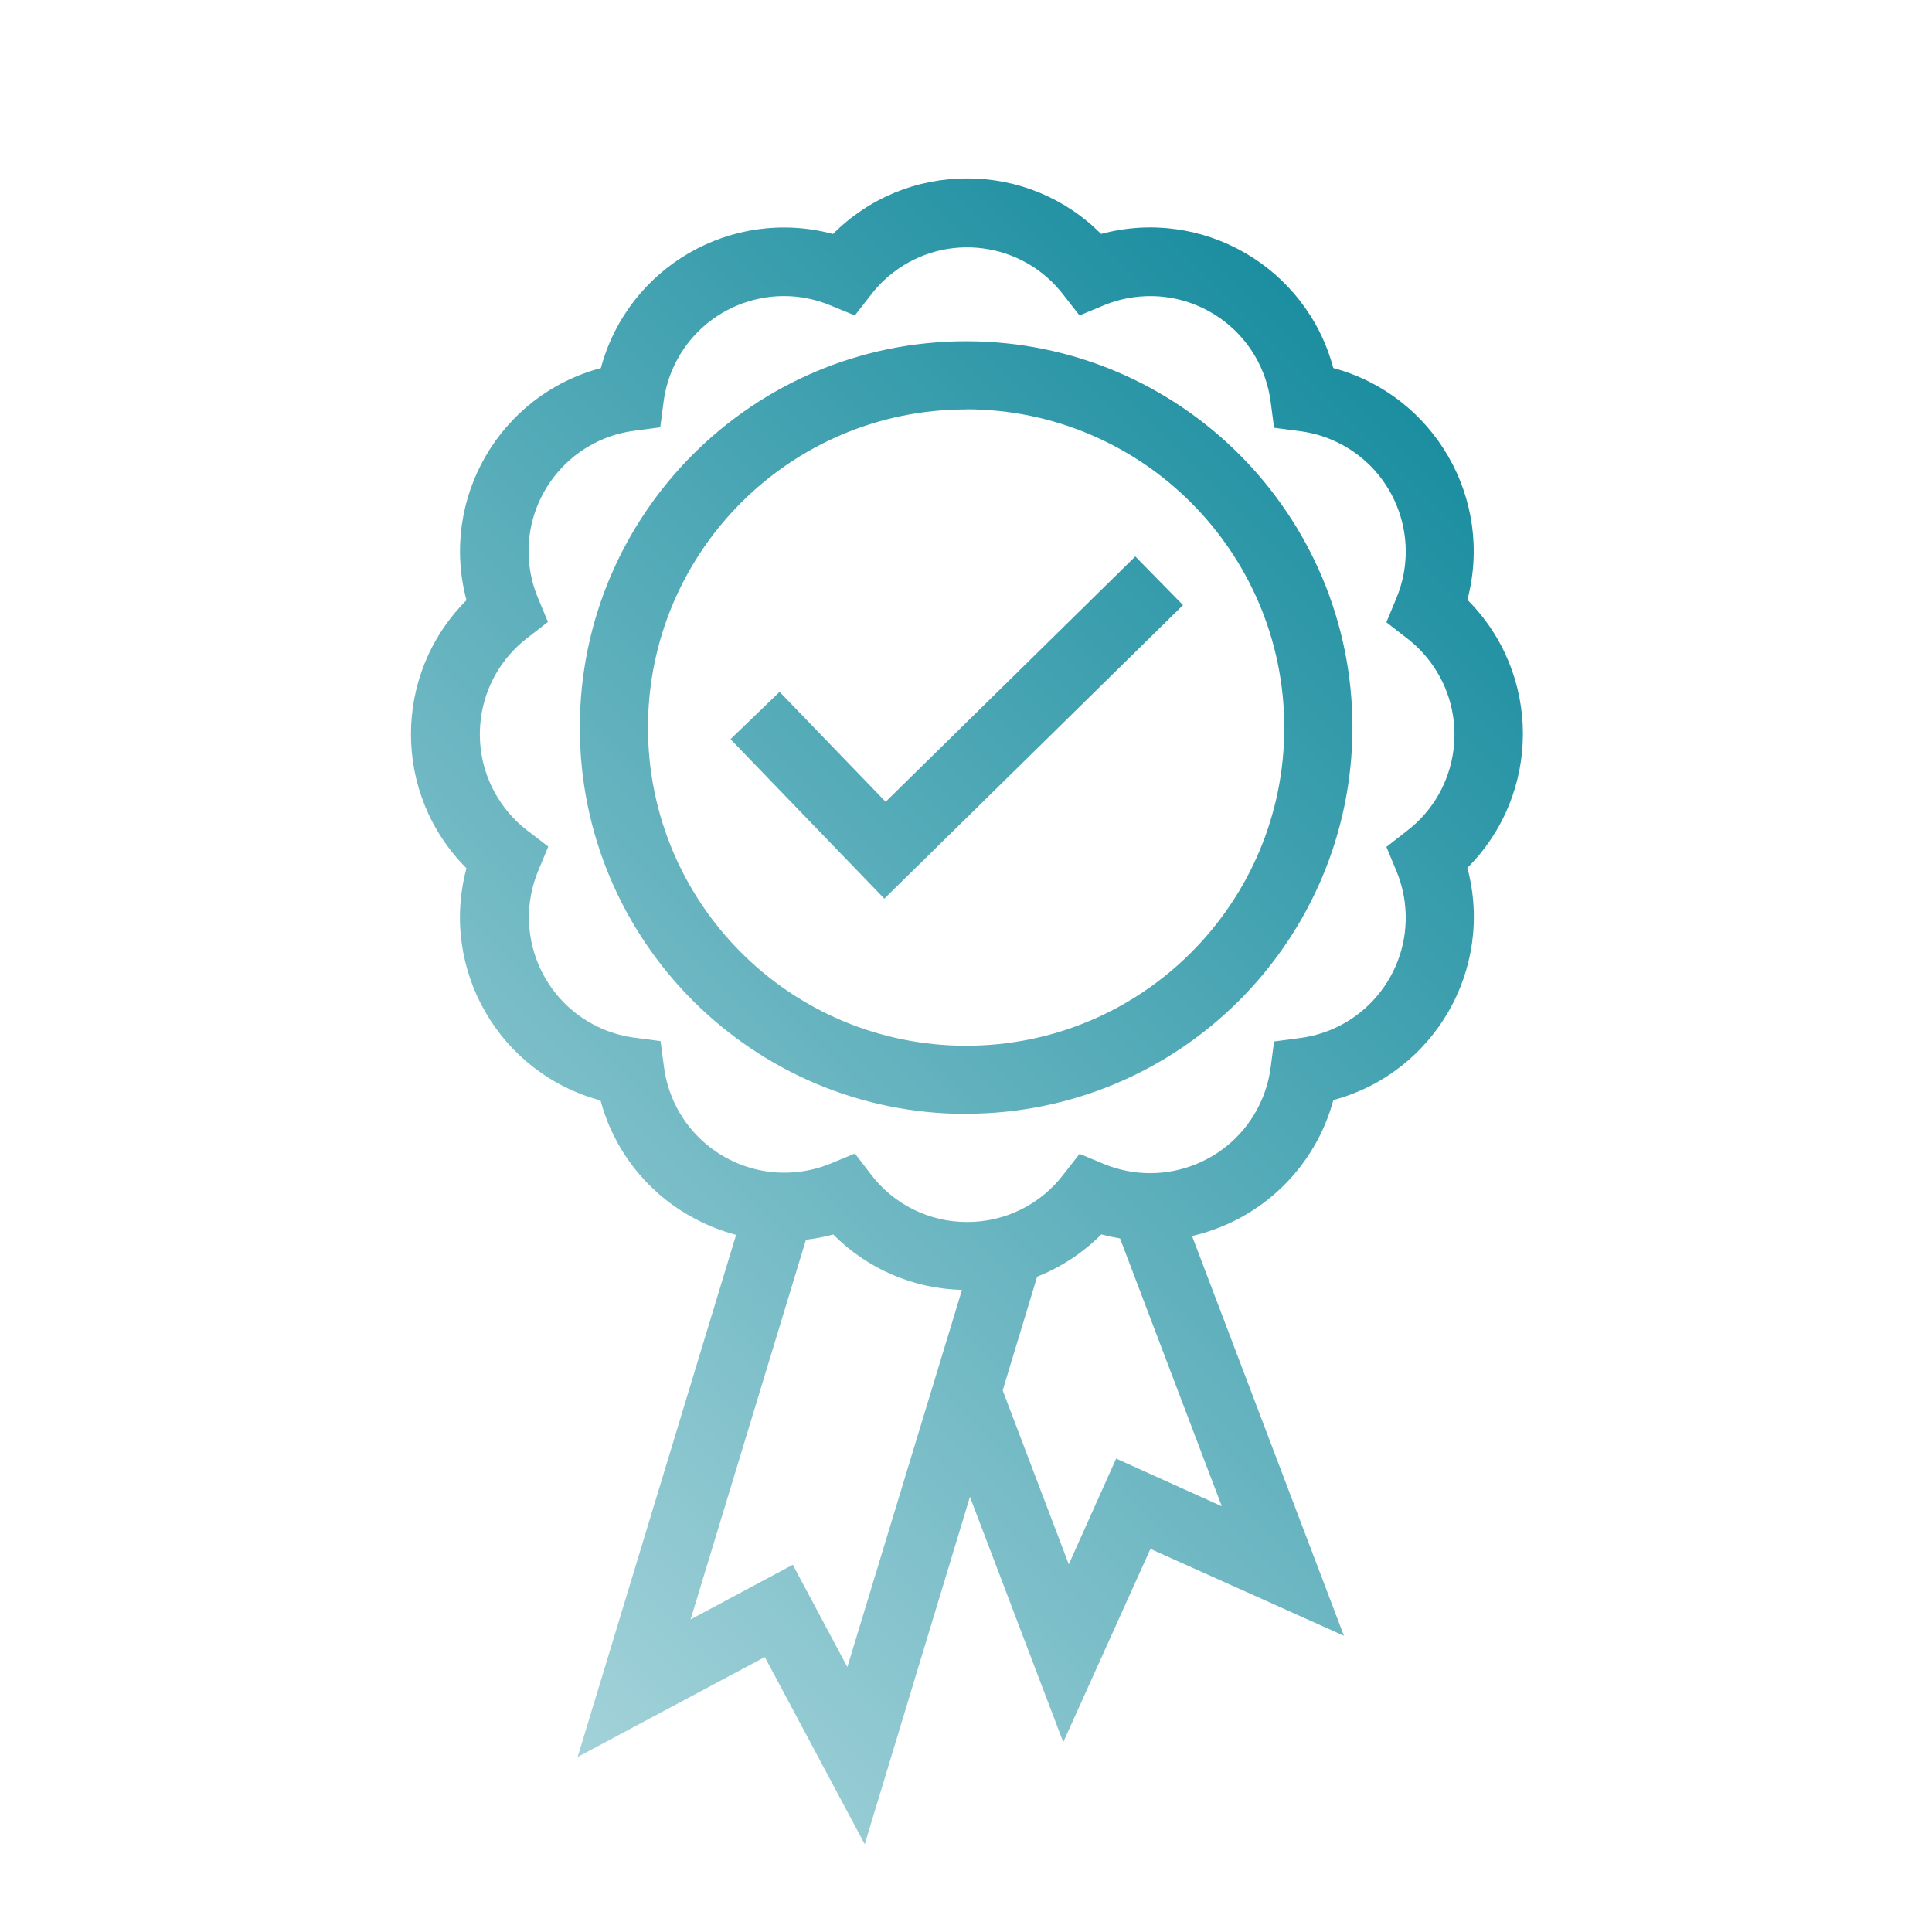 <?xml version="1.0" encoding="UTF-8"?>
<svg xmlns="http://www.w3.org/2000/svg" xmlns:xlink="http://www.w3.org/1999/xlink" width="74" height="74" xml:space="preserve" overflow="hidden">
  <defs>
    <linearGradient x1="298.878" y1="386.049" x2="340.642" y2="344.285" gradientUnits="userSpaceOnUse" spreadMethod="pad" id="fill0">
      <stop offset="0" stop-color="#A3D2D9"></stop>
      <stop offset="1" stop-color="#1B8EA0"></stop>
    </linearGradient>
  </defs>
  <g transform="translate(-284 -326)">
    <path d="M317.121 396.638 313.294 389.469 306.125 393.296 312.194 373.299C311.565 373.131 310.961 372.882 310.396 372.557 308.72 371.601 307.498 370.013 307.002 368.148 303.13 367.113 300.83 363.134 301.865 359.262 301.866 359.26 301.866 359.258 301.867 359.256 299.032 356.421 299.032 351.824 301.867 348.989 301.867 348.989 301.867 348.989 301.867 348.989 300.832 345.114 303.135 341.133 307.01 340.099 307.012 340.098 307.013 340.098 307.015 340.097 308.052 336.224 312.033 333.925 315.906 334.962 315.906 334.962 315.906 334.962 315.907 334.962 317.264 333.594 319.114 332.828 321.042 332.835L321.042 332.835C322.968 332.828 324.816 333.593 326.174 334.96 330.049 333.922 334.031 336.222 335.068 340.096 335.069 340.097 335.069 340.097 335.069 340.097 338.931 341.138 341.227 345.106 340.204 348.973 343.039 351.808 343.039 356.405 340.204 359.24 340.204 359.241 340.204 359.241 340.204 359.241 341.238 363.114 338.942 367.093 335.071 368.135 334.368 370.738 332.285 372.74 329.657 373.341L335.476 388.654 328.064 385.326 324.725 392.729 321.151 383.331ZM314.366 385.934 316.455 389.85 320.846 375.406C318.99 375.362 317.222 374.602 315.915 373.283 315.572 373.377 315.223 373.444 314.87 373.484L310.451 388.028ZM322.405 379.256 324.937 385.916 326.751 381.867 330.798 383.694 326.9 373.435C326.66 373.395 326.42 373.343 326.182 373.281 325.483 373.983 324.647 374.534 323.725 374.899ZM316.745 370.182 317.356 370.978C318.231 372.133 319.598 372.81 321.047 372.805L321.047 372.805C322.496 372.809 323.863 372.132 324.738 370.978L325.349 370.195 326.273 370.579C328.646 371.563 331.368 370.438 332.353 368.065 332.51 367.687 332.616 367.29 332.669 366.885L332.8 365.89 333.792 365.759C336.338 365.429 338.134 363.096 337.804 360.55 337.751 360.142 337.644 359.743 337.486 359.363L337.102 358.439 337.885 357.828C339.925 356.268 340.313 353.35 338.753 351.311 338.503 350.984 338.212 350.693 337.885 350.443L337.102 349.835 337.486 348.908C338.472 346.538 337.35 343.818 334.981 342.833 334.6 342.674 334.201 342.568 333.792 342.515L332.8 342.384 332.669 341.389C332.336 338.842 330 337.047 327.452 337.381 327.046 337.434 326.649 337.541 326.271 337.698L325.347 338.082 324.736 337.299C323.177 335.26 320.26 334.871 318.222 336.43 317.895 336.68 317.603 336.972 317.353 337.299L316.742 338.082 315.818 337.701C313.45 336.711 310.728 337.828 309.738 340.196 309.581 340.574 309.473 340.971 309.419 341.376L309.289 342.368 308.294 342.499C305.748 342.831 303.953 345.165 304.285 347.711 304.339 348.118 304.445 348.516 304.603 348.895L304.987 349.822 304.203 350.43C302.164 351.99 301.776 354.908 303.336 356.948 303.585 357.274 303.877 357.566 304.203 357.815L305 358.426 304.616 359.35C303.63 361.721 304.753 364.443 307.124 365.429 307.503 365.587 307.902 365.693 308.31 365.746L309.302 365.877 309.432 366.869C309.766 369.416 312.102 371.211 314.649 370.877 315.055 370.824 315.453 370.717 315.831 370.56ZM321.005 368.665C312.833 368.665 306.208 362.04 306.208 353.868 306.208 345.696 312.833 339.071 321.005 339.071 329.177 339.071 335.802 345.696 335.802 353.868 335.791 362.035 329.172 368.651 321.005 368.66ZM321.005 341.682C314.275 341.682 308.819 347.138 308.819 353.868 308.819 360.599 314.275 366.054 321.005 366.054 327.736 366.054 333.191 360.599 333.191 353.868 333.187 347.139 327.735 341.684 321.005 341.677ZM317.872 360.421 311.98 354.312 313.86 352.5 317.922 356.711 327.485 347.313 329.312 349.177Z" fill="url(#fill0)"></path>
  </g>
</svg>
